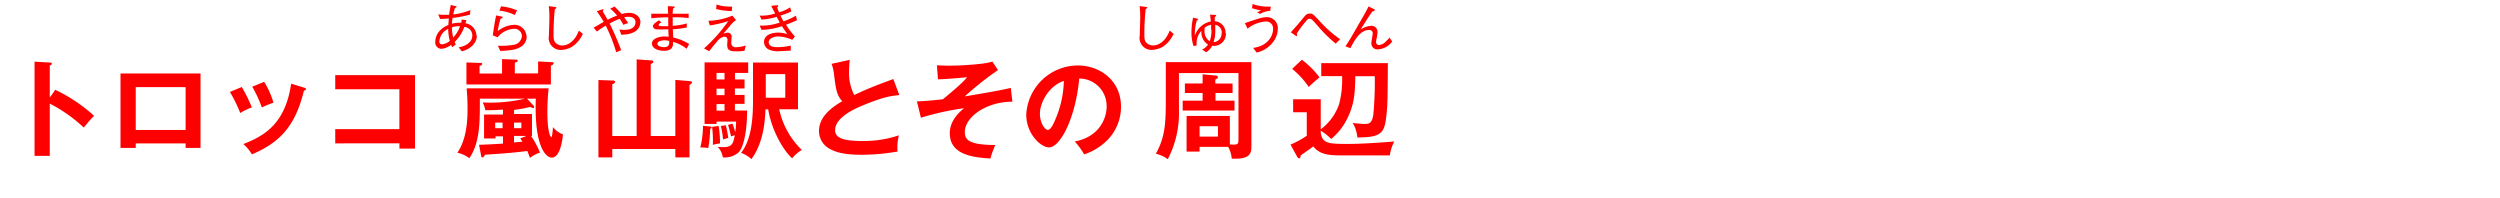 <svg id="7155b9af-416e-402f-99bb-c2d80408d870" data-name="レイヤー 1" xmlns="http://www.w3.org/2000/svg" viewBox="0 0 626.72 49.72"><title>pc_trksaga_staname_title02</title><path d="M121,245.93a40.43,40.43,0,0,1,9.72,6.52c-1.05,1.1-1.43,1.56-2.59,2.94a37.34,37.34,0,0,0-8.51-6V262.5h-3.82V238.88l3.82,0.22c0.27,0,.51.05,0.51,0.3a0.51,0.51,0,0,1-.51.4v8.08Z" transform="translate(-107.14 -223.42)" style="fill:red"/><path d="M141.17,259.37v1.13h-3.82V241.84h20.06V260.5h-3.74v-1.13h-12.5Zm12.5-3.37V245.26h-12.5V256h12.5Z" transform="translate(-107.14 -223.42)" style="fill:red"/><path d="M167.75,245.23a37.52,37.52,0,0,1,2.53,5.12,13.89,13.89,0,0,0-2.91,1.4,36.91,36.91,0,0,0-2.59-5.28Zm15.62,0.16c0.27,0.08.48,0.13,0.48,0.35a0.52,0.52,0,0,1-.51.38c-2.07,8.43-5.6,12.87-13.06,16a9.88,9.88,0,0,0-2.15-2.59c5.6-2.13,10.58-5.36,12-15.14Zm-10-1.45a21.11,21.11,0,0,1,2.32,5.22,26.63,26.63,0,0,0-2.91,1.19,33.38,33.38,0,0,0-2.4-5.2Z" transform="translate(-107.14 -223.42)" style="fill:red"/><path d="M191.18,259.32v-3.53h16.08v-10H191.18v-3.53h20v18.42h-3.91v-1.32H191.18Z" transform="translate(-107.14 -223.42)" style="fill:red"/><path d="M236,252h4.5v5.49h-0.24a20.26,20.26,0,0,1,2.24,4.2A7.5,7.5,0,0,0,240,263c-0.16-.43-0.32-0.89-0.67-1.72-2.24.27-5.41,0.62-10.64,0.92a0.92,0.92,0,0,1-.62.7,0.35,0.35,0,0,1-.3-0.35l-0.54-2.83c2.88-.11,3.26-0.13,6-0.3v-1.83h-1.86v0.54h-2.88v-6h4.74v-1.24c-1.86.16-3.39,0.16-4.44,0.16a6.09,6.09,0,0,0-.65-1.94c0.46,0,1.1.05,2,.05a39.49,39.49,0,0,0,8.59-1H227.43v1.83c0,4.58-.16,9.53-2.64,13.09a7.42,7.42,0,0,0-3-1.37c2.48-3.56,2.56-8.75,2.56-11s-0.13-4-.22-5.14h20.55a55.09,55.09,0,0,0-.32,6c0,5.06.81,6.27,1,6.27s0.38-2,.4-2.56a5.9,5.9,0,0,0,2.5,1.83c-0.13,1.83-.83,5.82-2.77,5.82-1.54,0-4.07-2.69-4.07-12.44,0-1.21,0-1.83.05-2.34h-2.21l1.67,1.78a0.84,0.84,0,0,1,.13.32,0.24,0.24,0,0,1-.27.27,3.25,3.25,0,0,1-.78-0.3,26.8,26.8,0,0,1-4,.75V252Zm-3-13.76,3.58,0.13a0.29,0.29,0,0,1,.35.24c0,0.24-.22.35-0.73,0.54v2.67h5.84v-3l3.5,0.19c0.19,0,.4,0,0.4.24a0.74,0.74,0,0,1-.7.57v4.77H224.07v-5.52l3.64,0.13a0.27,0.27,0,0,1,.3.24c0,0.3-.24.4-0.65,0.48v1.94H233v-3.58Zm0.13,15.92h-1.86v1.4h1.86v-1.4Zm2.85,1.4h1.86v-1.4H236v1.4Zm3.12,1.94H236v1.62l2.1-.19-0.54-.83Z" transform="translate(-107.14 -223.42)" style="fill:red"/><path d="M226.59,232.4a3.26,3.26,0,0,0-2.77-3.15,7.73,7.73,0,0,0,.24-0.78l-1.17-.15a4.28,4.28,0,0,1-.15.81,7.22,7.22,0,0,0-2.3.23,13,13,0,0,1,.15-1.44,31.8,31.8,0,0,0,4.37-.83l0.09-1.13a16.94,16.94,0,0,1-4.29,1.08c0.13-.58.2-0.83,0.42-1.57,0.34-.2.43-0.24,0.43-0.36a0.25,0.25,0,0,0-.23-0.13l-1.24-.31c-0.15.77-.27,1.39-0.43,2.46-0.22,0-.51,0-1,0A6.37,6.37,0,0,1,217,227l0.46,1.16a17.12,17.12,0,0,0,2.19-.12c0,0.4-.09,1.09-0.11,1.64-2.65,1.09-3.27,3-3.27,4.16a1.58,1.58,0,0,0,1.56,1.82,4.79,4.79,0,0,0,2.41-1,5,5,0,0,0,.24.58l0.92-.66c-0.08-.16-0.15-0.32-0.28-0.65a9.77,9.77,0,0,0,2.42-3.75,2.12,2.12,0,0,1,2,2.17c0,1.63-1.64,2.66-3.43,2.93l0.79,1c2.56-.61,3.78-2.4,3.78-3.85h0ZM222.47,230a8.18,8.18,0,0,1-1.72,2.84,11.26,11.26,0,0,1-.32-2.56,5.15,5.15,0,0,1,2-.28h0Zm-2.58,3.67a3.46,3.46,0,0,1-1.9.86,0.66,0.66,0,0,1-.71-0.78,3.84,3.84,0,0,1,2.22-3.1,12.71,12.71,0,0,0,.39,3h0ZM236.75,226a14.79,14.79,0,0,0-4-1l-0.42,1.1a10.69,10.69,0,0,1,3.86,1.09Zm2.37,6.49a3,3,0,0,0-3.19-2.84,7,7,0,0,0-4,1.56,19,19,0,0,1,.69-3.08,1.06,1.06,0,0,0,.57-0.36c0-.08,0-0.13-0.22-0.17l-1.44-.32c-0.34,1.41-.62,3.36-0.85,5l1.2,0.5a5.61,5.61,0,0,1,4-2.13,1.85,1.85,0,0,1,2.09,1.84,2.41,2.41,0,0,1-1.94,2.15,20.87,20.87,0,0,1-4.08.26l0.61,1.29c2.88-.13,3.88-0.31,5.09-1a3,3,0,0,0,1.53-2.71h0Zm14.14-.55-1-.86c-0.93,2.53-2.6,3.74-4.21,3.74a2.33,2.33,0,0,1-1.72-.78c-0.35-.44-0.42-0.82-0.42-2.15a61.16,61.16,0,0,1,.32-6.18,0.68,0.68,0,0,0,.4-0.36c0-.13-0.07-0.15-0.39-0.19l-1.52-.2a24.72,24.72,0,0,1,.15,3c0,0.63-.12,3.7-0.12,4.4a3,3,0,0,0,3.11,3.58,5.91,5.91,0,0,0,2.65-.78,7.61,7.61,0,0,0,2.73-3.23h0Z" transform="translate(-107.14 -223.42)" style="fill:red"/><path d="M266.74,257.51v-19.2l3.53,0.24c0.38,0,.67.11,0.67,0.38a0.79,0.79,0,0,1-.67.51v18.07h6.17V243.45l3.55,0.3c0.24,0,.62.05,0.62,0.38a0.9,0.9,0,0,1-.62.54v18.21h-3.55v-2.1H260.63v2.1h-3.47V243.48l3.53,0.13a0.58,0.58,0,0,1,.67.32,0.89,0.89,0,0,1-.73.59v13h6.11Z" transform="translate(-107.14 -223.42)" style="fill:red"/><path d="M267.69,229c0-1.41-1.28-2.36-2.84-2.36a6.4,6.4,0,0,0-1.86.3c-0.17-.2-0.9-1-1.78-1.88l-1.09.54a11.87,11.87,0,0,1,1.72,1.72,19.41,19.41,0,0,0-2.37,1.06l-1.2-2.09a4.17,4.17,0,0,0,.13-0.48c0-.09-0.07-0.12-0.19-0.08l-1.47.52a27.33,27.33,0,0,1,1.75,2.65c-0.36.2-2.13,1.24-2.54,1.44l0.83,1a16.2,16.2,0,0,1,2.22-1.49,40.46,40.46,0,0,1,2.62,6.66l1.24-.51a67.88,67.88,0,0,0-2.89-6.69,20.75,20.75,0,0,1,2.5-1.18,8.26,8.26,0,0,1,.92,1.51l1.22-.44c-0.19-.3-0.38-0.61-1-1.44a4.86,4.86,0,0,1,1.1-.13c1.16,0,1.74.61,1.74,1.28,0,1.71-1.64,2-2.85,2a6.07,6.07,0,0,1-1.17-.11l0.43,1.32c3.93,0,4.8-1.9,4.8-3.12h0Zm12.21,5.46a12.46,12.46,0,0,0-4-1.63c0-.3-0.08-1.75-0.09-2.07a22.11,22.11,0,0,0,3.5-.46v-1a17.71,17.71,0,0,1-3.53.59c0-.79,0-1.6,0-2.14a28.24,28.24,0,0,1,4,.2v-1.08h-4c0-.44.05-1.14,0.07-1.33a0.71,0.71,0,0,0,.44-0.34c0-.08,0-0.13-0.17-0.15l-1.55-.09c0,0.51,0,.66.07,1.91h-4.23V228a38.11,38.11,0,0,1,4.25-.24c0,0.2,0,1.18,0,1.4s0,0.69,0,.82c-0.2,0-.69,0-1.1,0-0.87,0-1.31,0-1.31-.35a1.35,1.35,0,0,1,.73-0.58l-0.62-.54c-0.57.34-1.55,0.93-1.55,1.52a0.94,0.94,0,0,0,1,.74c0.61,0.08,2.64,0,2.87,0,0,0.27.07,1.59,0.09,1.88a5.87,5.87,0,0,0-1.06-.09c-1.45,0-3.14.61-3.14,1.74s1.28,1.86,3.07,1.86c0.69,0,2.21-.15,2.21-1.75a3.85,3.85,0,0,0,0-.5,9.63,9.63,0,0,1,3.42,1.74Zm-5-.77c0.11,1.09-.3,1.55-1.32,1.55-0.63,0-1.64-.26-1.64-0.82s0.81-.89,1.79-0.89a3.77,3.77,0,0,1,1.17.16h0Z" transform="translate(-107.14 -223.42)" style="fill:red"/><path d="M285.14,255.14c0.22,0,.4.05,0.4,0.27a0.4,0.4,0,0,1-.38.3,28.9,28.9,0,0,1-.46,4.82,9.82,9.82,0,0,0-2-.13,23.33,23.33,0,0,0,.67-5.44Zm8.65-11.8v2.26h-2.42v1.62h2.42v2.24h-2.42v1.67h3.07c-0.05,6.68-1.29,9.61-2.1,10.45a5.27,5.27,0,0,1-4,1.29,4.87,4.87,0,0,0-1.29-2.64,12.92,12.92,0,0,0,1.29.08c2.24,0,2.61-.75,3-3l-0.94.3a28.3,28.3,0,0,0-.75-2.88l1.1-.32a13.5,13.5,0,0,1,.7,2.21,17.42,17.42,0,0,0,.22-2.72h-4.9v0.59h-3V239.06h10.93v2.64h-3.31v1.64h2.42ZM287.29,255a26.08,26.08,0,0,1,.35,4.36,14.21,14.21,0,0,0-1.8.38,27.41,27.41,0,0,0-.19-4.52Zm1.48-11.61V241.7h-2v1.64h2Zm-2,2.26v1.62h2v-1.62h-2Zm0,3.85v1.67h2v-1.67h-2Zm2.32,5.31a28.66,28.66,0,0,1,.62,3.18c-0.22.05-1.1,0.32-1.32,0.4a21.17,21.17,0,0,0-.54-3.39Zm9.94-4c-0.13,4.31-.92,9-3.53,12.5a7.21,7.21,0,0,0-2.59-1.56c2.69-3.42,3-8.86,3-13.28v-9.37h11.28v11.72h-4.71A20,20,0,0,0,308.14,261a9.71,9.71,0,0,0-2.42,2.1c-2.26-2-5.2-7.16-6-12.28H299Zm0.08-8.81v5.92H304V242h-4.87Z" transform="translate(-107.14 -223.42)" style="fill:red"/><path d="M290.68,225.07a3.9,3.9,0,0,1-.61,0,10.65,10.65,0,0,1-3.31-.52l-0.09,1.13a15.55,15.55,0,0,0,3.94.5Zm3.4,9.74a7.24,7.24,0,0,1-2.31.44,1.07,1.07,0,0,1-1.31-1.13c0-.15.08-1.12,0.08-1.32a1,1,0,0,0-.89-1.2,4.13,4.13,0,0,0-1.18.27l1.53-1.79a7.21,7.21,0,0,1,1.67-1.64c-0.22-.23-0.58-0.66-0.93-1.1a16.18,16.18,0,0,1-6,1.28l0.35,1.18a29.81,29.81,0,0,0,4.62-1.09,38.84,38.84,0,0,1-6.08,6.85l1.28,0.7c0.31-.38,1.8-2.25,2.18-2.65a2.72,2.72,0,0,1,1.59-1,0.77,0.77,0,0,1,.83.9c0,0.17-.07,1-0.07,1.18,0,1.56,1,1.59,2.45,1.59a8.25,8.25,0,0,0,1.9-.15Zm12.85-6.35-0.27-1.1a16.58,16.58,0,0,1-3.11,1.41c-0.24-.4-0.52-1-0.78-1.44a17.43,17.43,0,0,0,2.76-1.06l-0.32-1a10.18,10.18,0,0,1-2.77,1.24,11.32,11.32,0,0,1-.48-1.25,0.64,0.64,0,0,0,.27-0.36,0.13,0.13,0,0,0-.16-0.16l-0.32,0-1.28.15q0.46,0.95,1,1.9a10.59,10.59,0,0,1-3.9.54l0.48,1a16.53,16.53,0,0,0,3.8-.69c0.12,0.2.63,1.2,0.77,1.43a13.28,13.28,0,0,1-4.28.77c-0.32,0-.54,0-0.75,0l0.44,1.06a16.52,16.52,0,0,0,5.13-.92c0.23,0.38.34,0.54,1.35,2a7.88,7.88,0,0,0-2.26-.39c-0.3,0-3.58,0-3.58,2.37a2.21,2.21,0,0,0,1,1.78,5.44,5.44,0,0,0,2.87.51c0.4,0,2.38-.12,2.83-0.15v-1.25a15.07,15.07,0,0,1-3.39.39c-0.46,0-2.13,0-2.13-1.25,0-.92,1.28-1.43,2.36-1.43a9,9,0,0,1,3.54.85l0.67-.85a17.79,17.79,0,0,1-2.22-2.95,26.39,26.39,0,0,0,2.81-1.17h0Z" transform="translate(-107.14 -223.42)" style="fill:red"/><path d="M332.59,247.25c-2.13.22-4.09,0.46-9.64,2.8-1.32.57-6.46,2.75-6.46,6,0,2,2.13,2.72,7,2.72a27.67,27.67,0,0,0,9-1.43,12.22,12.22,0,0,0-.35,4.07,52.79,52.79,0,0,1-9,.81c-4.74,0-6.6-.75-7.84-1.4a5.11,5.11,0,0,1-2.85-4.52c0-3.23,2.45-5.55,5.84-7.51-1.43-1.48-1.64-3.26-2.07-6.73a10.2,10.2,0,0,0-.62-2.64l4.55-1c-0.11,1.29-.16,1.91-0.16,2.75a12.19,12.19,0,0,0,1.29,6.06c3.72-1.72,5-2.21,9.8-4Z" transform="translate(-107.14 -223.42)" style="fill:red"/><path d="M360.94,248.92c-6.71,0-11.93,3.93-11.93,7.59,0,1.83.83,3.26,7.65,3.26a22.91,22.91,0,0,0-1.24,3.39c-4-.27-10.18-0.78-10.18-6.33,0-3.18,2.34-5.23,3.56-6.28A68.89,68.89,0,0,0,338,252.93L337,248.84c1.13-.05,3-0.13,6.49-0.54,0.92-.73,2.77-2.26,4.66-4,0.3-.3.81-0.78,1.43-1.51-4.9.43-5.87,0.48-7.3,0.51l-0.27-3.5c0.65,0,1.54.08,3,.08a71,71,0,0,0,8.59-.54,16,16,0,0,0,2.32-.48l1.4,2.13a75.71,75.71,0,0,0-8.32,6.6c7.76-1.32,8.62-1.48,11.53-2.13Z" transform="translate(-107.14 -223.42)" style="fill:red"/><path d="M376.56,258.89c6.36-1.21,8-6,8-8.78a6.86,6.86,0,0,0-6.87-7c-0.92,10-4.79,17.26-7.57,17.26-2.07,0-5.71-3.39-5.71-8.21a13,13,0,0,1,12.87-12.33c5.74,0,10.88,3.88,10.88,10.31a11.88,11.88,0,0,1-3.18,8.16,14.68,14.68,0,0,1-6.06,3.82A17.28,17.28,0,0,0,376.56,258.89Zm-8.73-7c0,2.29,1.21,4.09,2,4.09s1.54-1.83,2-2.91a25.51,25.51,0,0,0,2-9.35C370.21,244.85,367.84,249,367.84,251.88Z" transform="translate(-107.14 -223.42)" style="fill:red"/><path d="M407.86,260.23v1.19H404.6v-8.94h10.85v7.14a9.07,9.07,0,0,0,1,.05c1.16,0,1.16-.35,1.16-1.62V241.73H402.69v9.43a25,25,0,0,1-2.8,12.17,8.12,8.12,0,0,0-3-1.37c2.5-4.42,2.5-8.19,2.5-14.41V239h21.46v20.87c0,1.75,0,3.58-4.93,3.31a7.4,7.4,0,0,0-.89-2.94h-7.19Zm8.27-15.89v2.4h-4.28v1.91h4.77v2.48h-13v-2.48h5v-1.91h-4.44v-2.4h4.44v-2.29l3.18,0.3c0.4,0,.65.13,0.65,0.43s-0.13.32-.65,0.59v1h4.28Zm-8.27,10.72v2.61h4.61v-2.61h-4.61Z" transform="translate(-107.14 -223.42)" style="fill:red"/><path d="M401.37,231.93l-1-.86c-0.93,2.53-2.6,3.74-4.21,3.74a2.33,2.33,0,0,1-1.72-.78c-0.35-.44-0.42-0.82-0.42-2.15a61.16,61.16,0,0,1,.32-6.18,0.68,0.68,0,0,0,.4-0.36c0-.13-0.07-0.15-0.39-0.19l-1.52-.2a24.72,24.72,0,0,1,.15,3c0,0.63-.12,3.7-0.12,4.4a3,3,0,0,0,3.11,3.58,5.91,5.91,0,0,0,2.65-.78,7.61,7.61,0,0,0,2.73-3.23h0Zm13-.17a2.84,2.84,0,0,0-2.69-3,8.77,8.77,0,0,1,0-1.08,1.77,1.77,0,0,0,.22-0.16,0.29,0.29,0,0,0,.12-0.19,0.16,0.16,0,0,0-.17-0.16l-1.36-.08c0.07,0.58.15,1.24,0.19,1.71a5.25,5.25,0,0,0-4,3.57,11.54,11.54,0,0,1,.46-3.73,1,1,0,0,0,.32-0.36,0.22,0.22,0,0,0-.23-0.2l-1-.23a16.75,16.75,0,0,0-.4,3.55,10.51,10.51,0,0,0,.52,3.57l0.77-.16c0-.22,0-0.47,0-0.66a4.27,4.27,0,0,1,1.22-3,3.59,3.59,0,0,0,1.64,3.45,3.91,3.91,0,0,1-1.48,1.25l1,0.67a3.92,3.92,0,0,0,1.51-1.63,3,3,0,0,0,3.45-3.11h0Zm-1,0a2.13,2.13,0,0,1-2,2.23,8.84,8.84,0,0,0,.42-3.15c0-.58,0-1,0-1.21a2,2,0,0,1,1.63,2.13h0Zm-2.54-.92a7.65,7.65,0,0,1-.44,2.93,3,3,0,0,1-1.29-2.68c0-.22,0-0.38,0-0.69a3.58,3.58,0,0,1,1.66-.77c0,0.22,0,.63,0,1.2h0Zm14.89-5.76a3.15,3.15,0,0,1-.57,0,11.15,11.15,0,0,1-4-.66l-0.15,1.06a22.21,22.21,0,0,0,2.26.55l-0.93.47,0.66,0.42a6.1,6.1,0,0,1,2.58-.79Zm1.75,5.64a2.75,2.75,0,0,0-2.76-3c-1.12,0-2.31.42-5.49,1.49l0.48,1a0.6,0.6,0,0,0,.26.38,0.26,0.26,0,0,0,.19-0.22l0.23-.15a8.58,8.58,0,0,1,4-1.41,1.75,1.75,0,0,1,1.9,1.94c0,1.61-1.28,4.2-5,4.68l0.9,1.17c3.15-.73,5.29-3.38,5.29-5.95h0Z" transform="translate(-107.14 -223.42)" style="fill:red"/><path d="M438.36,242.54v-3.29h16.7c-0.05,9.21-.08,10.23-0.32,12.71-0.48,4.66-1,5.92-7.33,5.92a8.8,8.8,0,0,0-1.16-3.66,20.55,20.55,0,0,0,3,.27c1.1,0,1.86-.13,2.18-2.45a89,89,0,0,0,.35-9.51H446.9c-0.08,3.8-.13,6.57-1.83,10.21a15.25,15.25,0,0,1-4.23,5.52,12.65,12.65,0,0,0-2.61-2.07v0.46c0.38,2.8,2,2.85,7,2.85,3.07,0,7.94-.32,11.45-0.62a10.43,10.43,0,0,0-1.13,3.5h-12c-3.29,0-5.6-.22-7.19-2.26-0.4.35-2.1,1.51-3.15,2.26-0.05.46-.16,0.75-0.4,0.75a0.73,0.73,0,0,1-.51-0.46l-1.64-3a23.83,23.83,0,0,0,4.07-2.21v-5.9h-3.42v-3.26h6.92v7.54a13.24,13.24,0,0,0,4.63-6.38,24.3,24.3,0,0,0,.73-6.95h-5.22Zm-4.85-4.15a22.88,22.88,0,0,1,4.42,4.42c-0.4.32-1.64,1.4-1.91,1.64a10.57,10.57,0,0,0-.78.78,21.65,21.65,0,0,0-4.17-4.55Z" transform="translate(-107.14 -223.42)" style="fill:red"/><path d="M443.08,233.24a29.05,29.05,0,0,1-5.25-4.68c-1.55-1.64-1.64-1.74-2.33-1.74a1.49,1.49,0,0,0-1.14.5c-0.27.28-1.47,1.75-1.74,2.07s-1.59,1.78-1.87,2.13l1.2,0.86a0.51,0.51,0,0,0,.23.08,0.15,0.15,0,0,0,.15-0.17,1,1,0,0,0-.13-0.4,25.46,25.46,0,0,1,2.11-2.89c0.65-.78.71-0.87,1.16-0.87s0.7,0.26,2.19,2a36.93,36.93,0,0,0,4.33,4.23Zm13.09,0.61-0.7-1c-0.23.28-.55,0.61-0.81,0.86a2.89,2.89,0,0,1-1.74,1,0.74,0.74,0,0,1-.82-0.73,6.05,6.05,0,0,1,.16-1,8.73,8.73,0,0,0,.2-1.49,1.51,1.51,0,0,0-1.75-1.59,5.53,5.53,0,0,0-2.49.94l1.41-2.25c0.51-.81,1-1.59,1.64-2.36a0.55,0.55,0,0,0,.55-0.31,0.19,0.19,0,0,0-.13-0.16l-1.47-.73c-0.44.89-.71,1.43-1.71,3.14l-2,3.47c-0.83,1.44-1.27,2.19-2.09,3.38l1.25,0.48c1.59-3.2,3-4.56,4.67-4.56a0.82,0.82,0,0,1,.93.75c0,0.36-.35,2.13-0.35,2.53a1.52,1.52,0,0,0,1.76,1.57,4.79,4.79,0,0,0,3.49-2h0Z" transform="translate(-107.14 -223.42)" style="fill:red"/><path d="M107.14,223.42v49.72H733.86V223.42H107.14Z" transform="translate(-107.14 -223.42)" style="fill:none"/></svg>